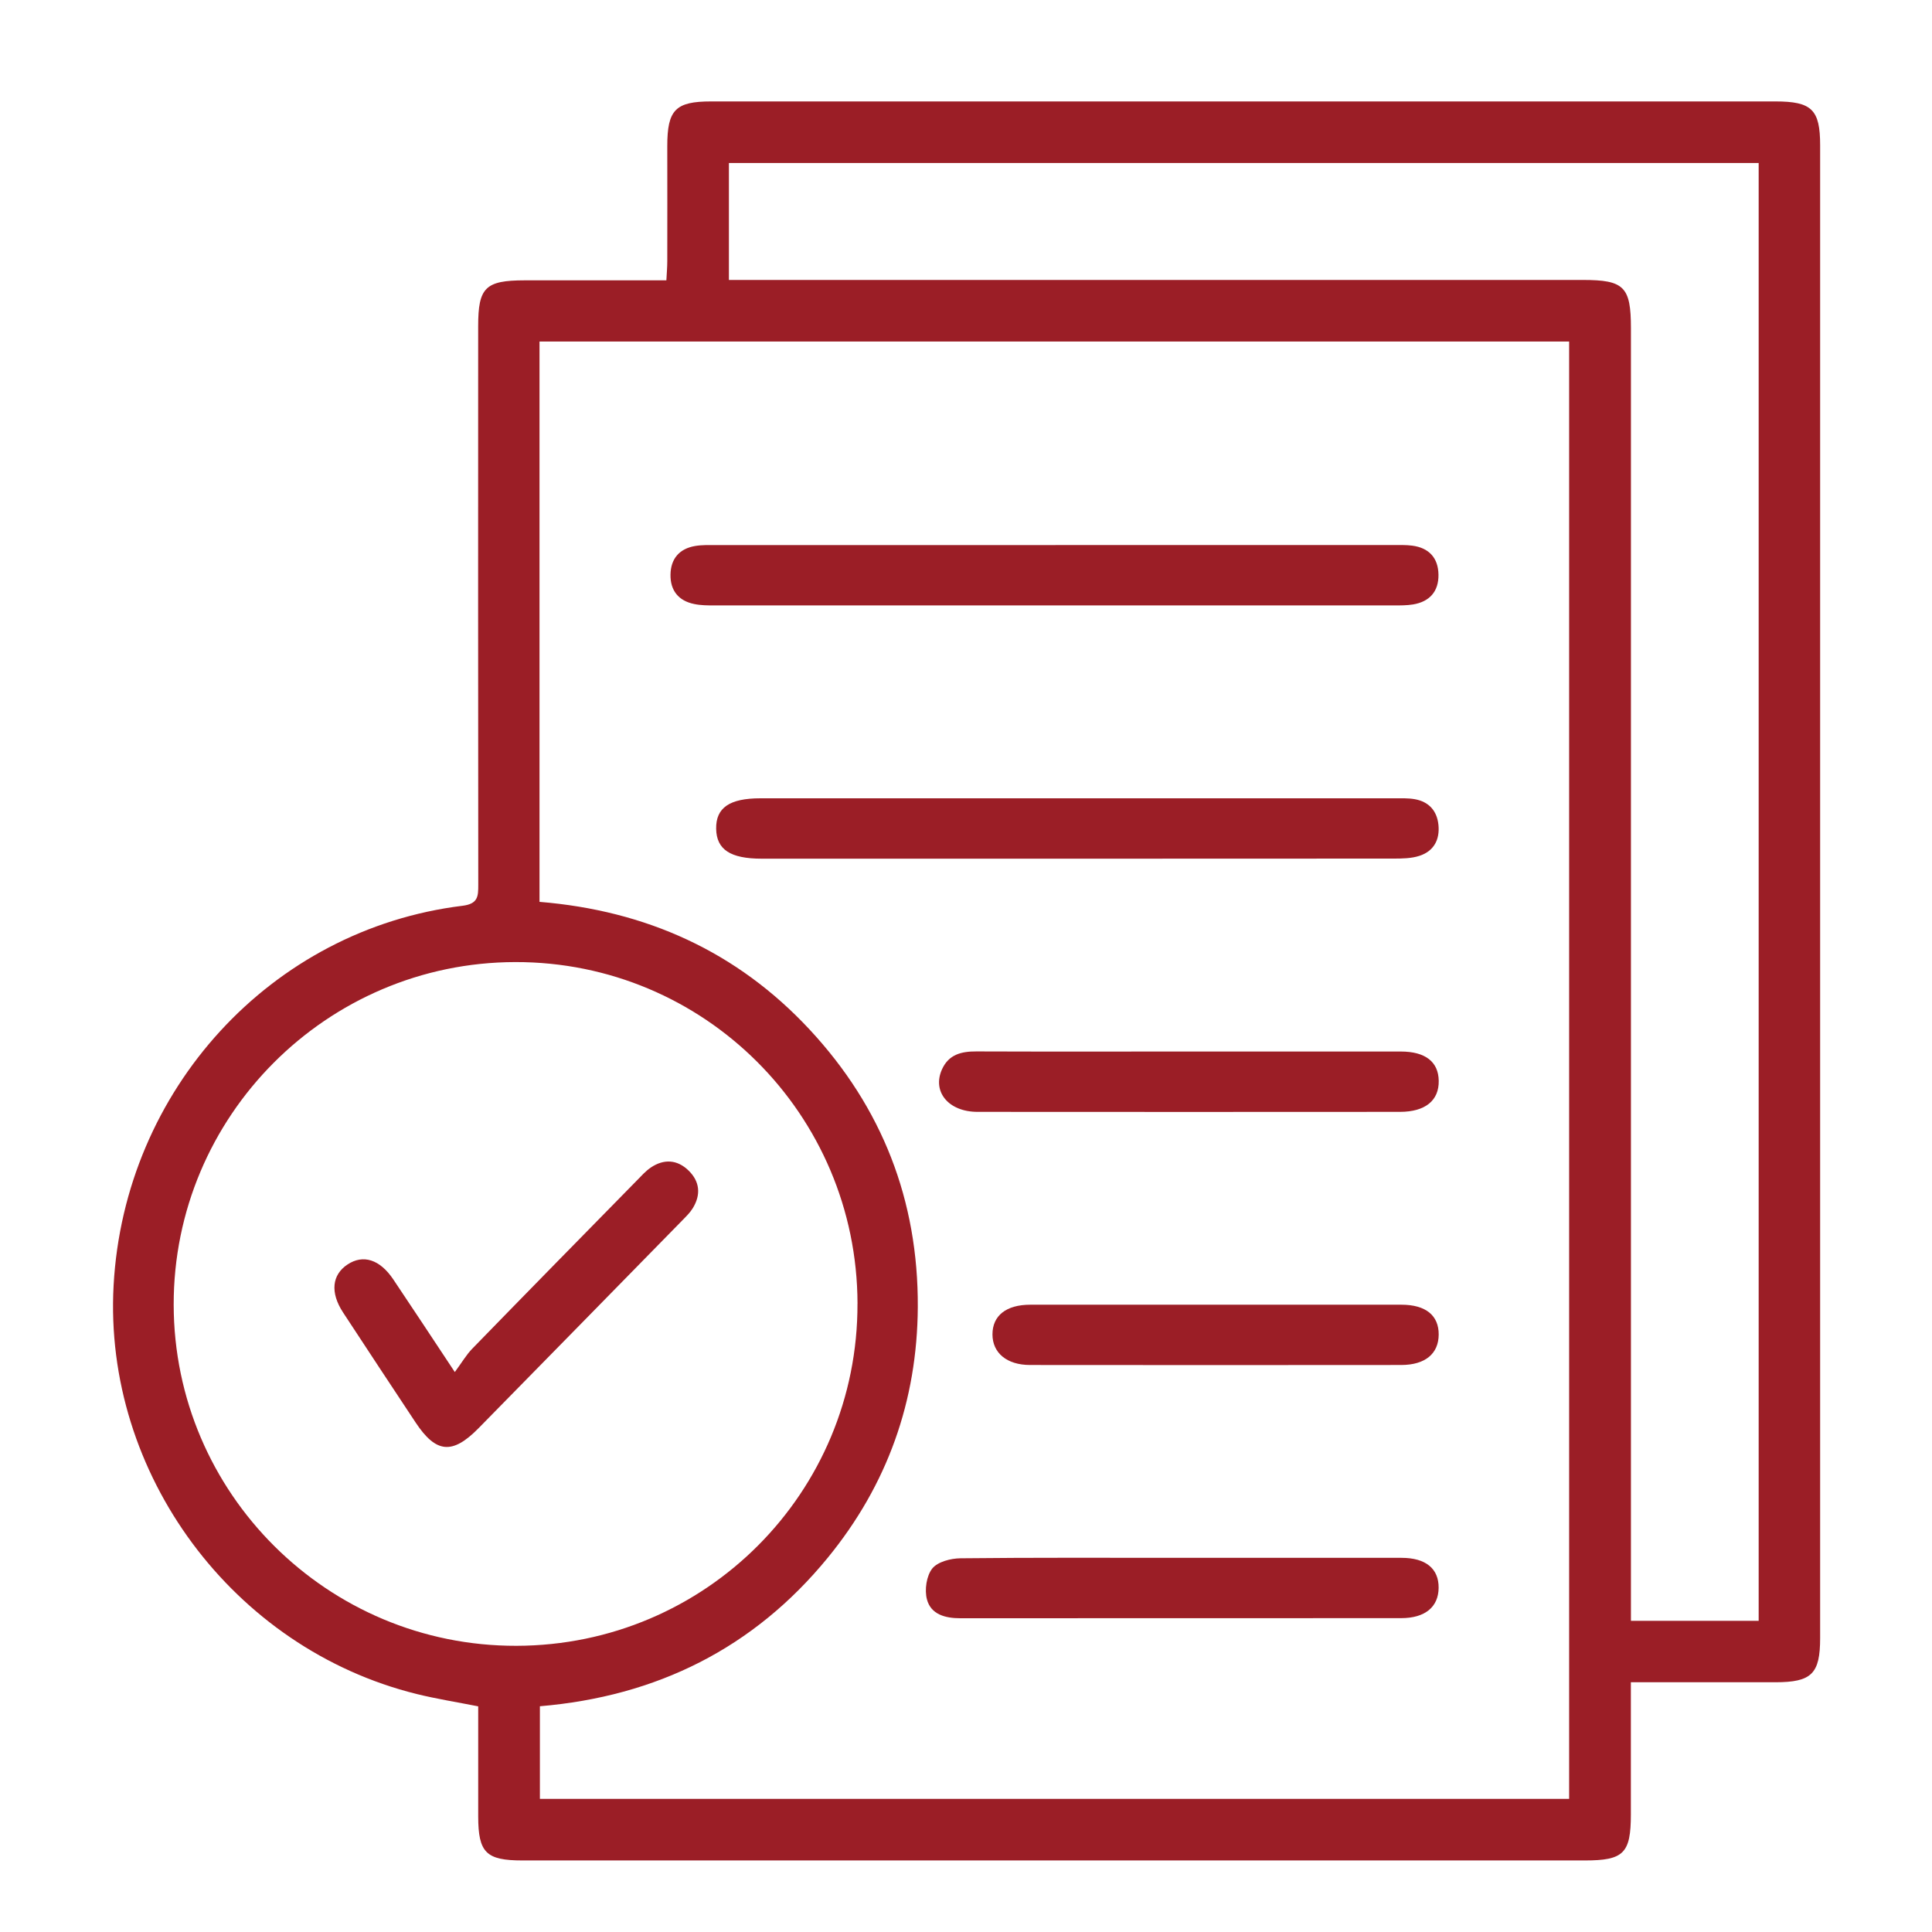 <svg width="60" height="60" viewBox="0 0 60 60" fill="none" xmlns="http://www.w3.org/2000/svg">
<path d="M50.648 52.242C50.648 53.661 50.648 55.003 50.648 56.347C50.648 57.556 50.425 57.778 49.217 57.778C38.22 57.778 27.225 57.778 16.228 57.778C15.095 57.778 14.853 57.536 14.851 56.411C14.851 55.28 14.851 54.148 14.851 52.992C14.189 52.861 13.556 52.761 12.936 52.608C7.231 51.194 3.209 45.763 3.528 39.92C3.861 33.841 8.423 28.859 14.361 28.13C14.847 28.07 14.853 27.839 14.853 27.477C14.847 21.694 14.848 15.912 14.85 10.13C14.85 8.928 15.073 8.708 16.294 8.706C17.737 8.706 19.181 8.706 20.695 8.706C20.706 8.483 20.723 8.298 20.723 8.113C20.727 6.92 20.723 5.73 20.723 4.538C20.723 3.409 20.978 3.15 22.087 3.15C25.095 3.15 28.103 3.15 31.111 3.15C39.119 3.15 47.127 3.15 55.134 3.15C56.267 3.15 56.526 3.402 56.526 4.514C56.526 19.966 56.526 35.417 56.526 50.869C56.526 51.983 56.262 52.242 55.139 52.244C53.675 52.244 52.212 52.244 50.647 52.244L50.648 52.242ZM16.755 28.008C20.062 28.278 22.887 29.549 25.142 31.972C27.395 34.394 28.52 37.28 28.503 40.592C28.487 43.511 27.555 46.117 25.711 48.372C23.406 51.192 20.386 52.684 16.767 52.989V55.866H48.731V10.606H16.755V28.008ZM26.631 40.481C26.614 34.603 21.866 29.866 16.002 29.878C10.145 29.889 5.386 34.664 5.394 40.519C5.402 46.375 10.175 51.125 16.037 51.112C21.917 51.1 26.647 46.353 26.63 40.483L26.631 40.481ZM54.617 50.334V5.063H22.637V8.694C22.925 8.694 23.175 8.694 23.427 8.694C32.002 8.694 40.578 8.694 49.153 8.694C50.439 8.694 50.65 8.905 50.65 10.192C50.65 23.32 50.65 36.449 50.65 49.578V50.336H54.619L54.617 50.334Z" fill="#9B1E26"/>
<path d="M32.78 16.927C36.277 16.927 39.773 16.927 43.27 16.927C43.466 16.927 43.663 16.92 43.855 16.945C44.377 17.012 44.666 17.326 44.673 17.847C44.681 18.367 44.397 18.688 43.88 18.772C43.689 18.803 43.491 18.802 43.295 18.802C36.263 18.802 29.23 18.802 22.198 18.802C21.984 18.802 21.766 18.802 21.558 18.758C21.07 18.659 20.814 18.336 20.823 17.844C20.831 17.352 21.099 17.039 21.589 16.956C21.799 16.92 22.017 16.928 22.231 16.928C25.747 16.928 29.264 16.928 32.78 16.928V16.927Z" fill="#9B1E26"/>
<path d="M33.514 24.792C36.775 24.792 40.036 24.792 43.297 24.792C43.511 24.792 43.73 24.783 43.939 24.82C44.373 24.898 44.627 25.178 44.672 25.616C44.719 26.077 44.528 26.433 44.084 26.578C43.833 26.661 43.547 26.664 43.277 26.664C36.736 26.669 30.194 26.667 23.653 26.667C22.681 26.667 22.252 26.383 22.241 25.739C22.23 25.086 22.655 24.792 23.616 24.792C26.916 24.792 30.216 24.792 33.516 24.792H33.514Z" fill="#9B1E26"/>
<path d="M36.677 48.38C38.959 48.38 41.242 48.378 43.525 48.38C44.277 48.38 44.683 48.714 44.678 49.311C44.673 49.905 44.259 50.252 43.516 50.253C38.95 50.256 34.384 50.253 29.819 50.256C29.355 50.256 28.908 50.138 28.786 49.667C28.709 49.373 28.772 48.941 28.952 48.712C29.119 48.503 29.525 48.397 29.827 48.394C32.109 48.369 34.392 48.38 36.675 48.38H36.677Z" fill="#9B1E26"/>
<path d="M36.941 32.656C39.128 32.656 41.314 32.655 43.502 32.656C44.266 32.656 44.672 32.975 44.681 33.564C44.692 34.175 44.267 34.528 43.481 34.53C39.108 34.533 34.734 34.534 30.359 34.53C29.451 34.53 28.941 33.898 29.256 33.206C29.467 32.745 29.858 32.651 30.322 32.653C32.528 32.661 34.734 32.656 36.941 32.656Z" fill="#9B1E26"/>
<path d="M37.73 40.519C39.661 40.519 41.592 40.517 43.523 40.519C44.278 40.519 44.683 40.852 44.68 41.445C44.677 42.039 44.264 42.389 43.519 42.391C39.675 42.395 35.831 42.395 31.989 42.391C31.266 42.391 30.822 42.014 30.822 41.441C30.822 40.859 31.247 40.52 31.994 40.519C33.906 40.516 35.817 40.519 37.73 40.519Z" fill="#9B1E26"/>
<path d="M14.125 42.609C14.344 42.314 14.481 42.075 14.667 41.884C16.367 40.136 18.075 38.397 19.783 36.656C19.919 36.517 20.052 36.367 20.211 36.259C20.619 35.984 21.034 36.011 21.384 36.352C21.734 36.692 21.773 37.103 21.514 37.523C21.433 37.655 21.319 37.767 21.211 37.878C19.095 40.038 16.98 42.198 14.861 44.355C14.048 45.181 13.541 45.133 12.906 44.175C12.153 43.038 11.4 41.9 10.653 40.758C10.25 40.142 10.308 39.591 10.792 39.27C11.278 38.948 11.797 39.112 12.214 39.733C12.819 40.634 13.416 41.541 14.127 42.614L14.125 42.609Z" fill="#9B1E26"/>
</svg>
